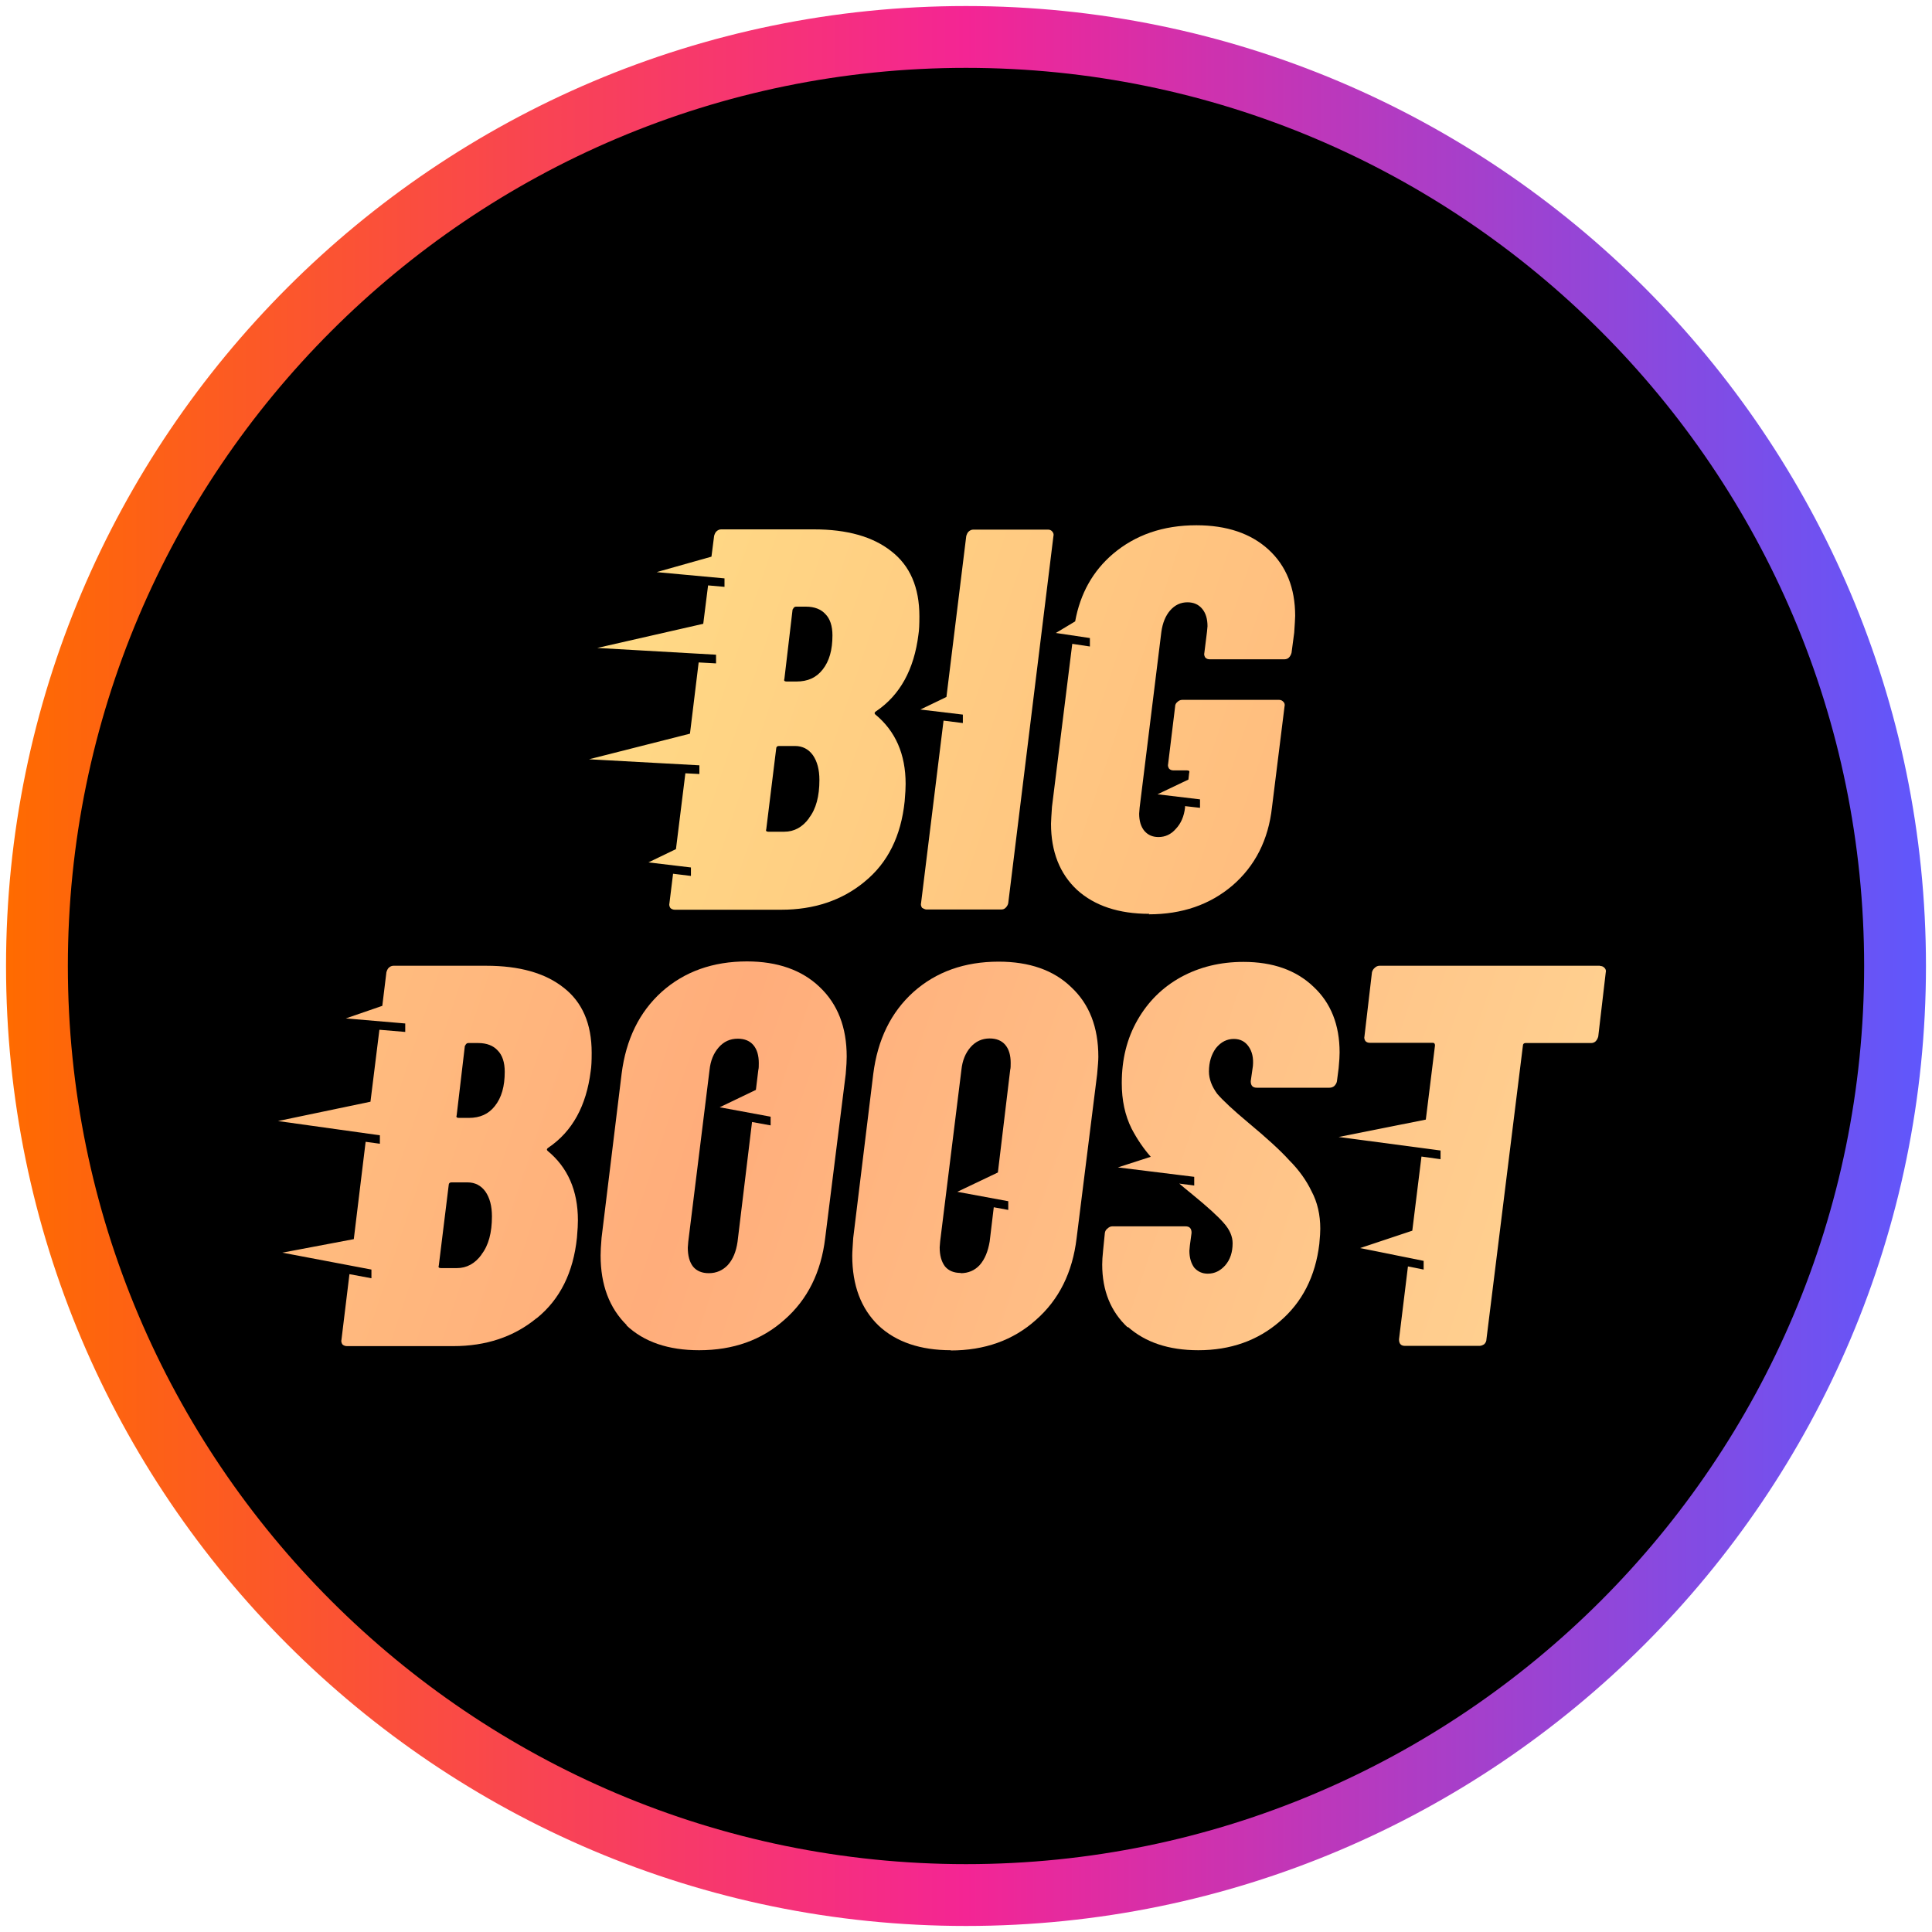 <?xml version="1.0" encoding="UTF-8"?>
<svg xmlns="http://www.w3.org/2000/svg" width="80" height="80" xmlns:xlink="http://www.w3.org/1999/xlink" viewBox="0 0 80 80">
  <defs>
    <style>
      .cls-1 {
        fill: url(#linear-gradient);
      }

      .cls-1, .cls-2, .cls-3, .cls-4, .cls-5, .cls-6, .cls-7, .cls-8, .cls-9, .cls-10 {
        stroke-width: 0px;
      }

      .cls-2 {
        fill: url(#linear-gradient-8);
      }

      .cls-2, .cls-3, .cls-4, .cls-5 {
        fill-rule: evenodd;
      }

      .cls-3 {
        fill: url(#linear-gradient-3);
      }

      .cls-4 {
        fill: url(#linear-gradient-2);
      }

      .cls-5 {
        fill: url(#linear-gradient-4);
      }

      .cls-6 {
        fill: url(#linear-gradient-9);
      }

      .cls-7 {
        fill: url(#linear-gradient-7);
      }

      .cls-8 {
        fill: url(#linear-gradient-5);
      }

      .cls-9 {
        fill: url(#linear-gradient-6);
      }
    </style>
    <linearGradient id="linear-gradient" x1=".25" y1="40" x2="79.75" y2="40" gradientUnits="userSpaceOnUse">
      <stop offset="0" stop-color="#ff6b00"/>
      <stop offset=".5" stop-color="#f42594"/>
      <stop offset="1" stop-color="#5f57fc"/>
    </linearGradient>
    <linearGradient id="linear-gradient-2" x1="-15.54" y1="-49.43" x2="65.22" y2="-22.27" gradientTransform="translate(0 82)" gradientUnits="userSpaceOnUse">
      <stop offset="0" stop-color="#ffdc86"/>
      <stop offset=".55" stop-color="#ffad7b"/>
      <stop offset="1" stop-color="#ffd492"/>
    </linearGradient>
    <linearGradient id="linear-gradient-3" x1="-16.77" y1="-45.77" x2="63.99" y2="-18.61" xlink:href="#linear-gradient-2"/>
    <linearGradient id="linear-gradient-4" x1="-14.48" y1="-52.58" x2="66.28" y2="-25.42" xlink:href="#linear-gradient-2"/>
    <linearGradient id="linear-gradient-5" x1="-13.44" y1="-55.66" x2="67.31" y2="-28.49" xlink:href="#linear-gradient-2"/>
    <linearGradient id="linear-gradient-6" x1="-12.26" y1="-59.19" x2="68.5" y2="-32.02" xlink:href="#linear-gradient-2"/>
    <linearGradient id="linear-gradient-7" x1="24.43" y1="-60.33" x2="105.18" y2="-33.16" xlink:href="#linear-gradient-2"/>
    <linearGradient id="linear-gradient-8" x1="22.68" y1="-55.14" x2="103.44" y2="-27.98" xlink:href="#linear-gradient-2"/>
    <linearGradient id="linear-gradient-9" x1="23.65" y1="-58" x2="104.4" y2="-30.84" xlink:href="#linear-gradient-2"/>
  </defs>
  <g id="circle_frame" data-name="circle frame">
    <g>
      <circle class="cls-10" cx="40" cy="40" r="38.47"/>
      <path class="cls-1" d="M40,79.75C18.08,79.75.25,61.92.25,40S18.08.25,40,.25s39.75,17.83,39.75,39.75-17.83,39.75-39.75,39.75ZM40,2.81C19.49,2.81,2.81,19.49,2.81,40s16.68,37.19,37.19,37.19,37.19-16.68,37.19-37.19S60.51,2.81,40,2.81Z"/>
    </g>
  </g>
  <g id="big_boost" data-name="big boost">
    <g>
      <g>
        <path class="cls-4" d="M25.94,54.88c.73.69,1.74,1.03,3.01,1.03,1.41,0,2.59-.42,3.53-1.26.96-.84,1.52-1.97,1.69-3.39l.85-6.79c.03-.33.04-.57.04-.72,0-1.21-.37-2.17-1.12-2.88-.73-.7-1.74-1.06-3.01-1.06-1.41,0-2.59.42-3.53,1.26-.93.84-1.48,1.97-1.66,3.39l-.83,6.79c-.03.33-.04.58-.04.74,0,1.21.36,2.17,1.08,2.88ZM30.14,52.38c-.21.22-.47.34-.79.34-.28,0-.5-.09-.65-.27-.15-.19-.22-.46-.22-.79l.02-.25.88-7.1c.04-.39.17-.7.38-.94.21-.24.47-.36.79-.36.28,0,.5.09.65.27.15.18.22.43.22.74,0,.12,0,.22-.02.29l-.1.82-1.5.72,2.11.39v-1.05,1.41l-.77-.14-.6,4.96c-.06.41-.19.73-.41.97h0Z"/>
        <path class="cls-3" d="M22.23,54.58c.96-.78,1.51-1.89,1.66-3.33.03-.33.04-.57.04-.72,0-1.23-.42-2.19-1.26-2.88-.04-.04-.03-.09.04-.13.99-.67,1.57-1.73,1.75-3.17.03-.18.04-.43.04-.76,0-1.2-.39-2.1-1.17-2.7-.76-.6-1.83-.9-3.19-.9h-3.85c-.07,0-.14.03-.2.09-.04.04-.07.11-.09.18l-.17,1.39-1.51.52,2.46.21v-.7,1.05l-1.07-.09-.37,2.98-3.83.8,4.22.59v-1.11,1.46l-.59-.08-.49,4.03-2.96.56,3.69.7v-1.05,1.41l-.91-.17-.33,2.71c-.02.07,0,.14.04.2.04.04.11.07.18.07h4.41c1.35,0,2.5-.38,3.44-1.15h0ZM19.26,43.3c.03-.07.07-.11.13-.11h.41c.36,0,.63.11.81.31.19.19.29.49.29.88,0,.6-.13,1.07-.41,1.42-.26.33-.61.49-1.08.49h-.41c-.09,0-.12-.04-.09-.11l.34-2.88h0ZM19.94,51.95c-.27.37-.61.56-1.03.56h-.65c-.09,0-.12-.04-.09-.11l.41-3.33c0-.07.04-.11.11-.11h.67c.31,0,.56.13.74.38.18.26.27.6.27,1.03,0,.67-.14,1.2-.43,1.57h0Z"/>
        <path class="cls-5" d="M39.38,55.91c-1.27,0-2.28-.34-3.01-1.03-.72-.7-1.08-1.66-1.08-2.88,0-.17.02-.41.04-.74l.83-6.79c.18-1.42.73-2.55,1.66-3.39.94-.84,2.12-1.26,3.53-1.26,1.27,0,2.28.35,3.01,1.06.75.7,1.12,1.66,1.12,2.88,0,.15-.02.39-.05.72l-.85,6.79c-.17,1.42-.73,2.55-1.69,3.39-.94.84-2.12,1.26-3.53,1.26h0ZM39.78,52.72c.31,0,.58-.11.79-.34.21-.24.34-.56.41-.97l.17-1.42.6.11v-1.41,1.05l-2.11-.39,1.68-.8.51-4.25c.02-.07.02-.17.02-.29,0-.31-.07-.56-.22-.74-.15-.18-.37-.27-.65-.27-.31,0-.58.12-.79.36s-.34.55-.38.94l-.88,7.1-.02.25c0,.33.07.59.22.79.15.18.37.27.65.27h0Z"/>
        <path class="cls-8" d="M46.7,54.94c.72.64,1.69.97,2.92.97,1.33,0,2.46-.4,3.37-1.19.93-.79,1.48-1.87,1.64-3.21.03-.3.04-.51.04-.63,0-.58-.12-1.1-.36-1.55-.22-.46-.53-.89-.92-1.28-.37-.41-.94-.93-1.71-1.57-.61-.51-1.04-.91-1.28-1.19-.22-.3-.34-.61-.34-.92,0-.39.1-.71.29-.97.21-.26.46-.38.74-.38.27,0,.47.11.61.31.15.21.21.48.18.81l-.09.63c0,.18.08.27.25.27h3.01c.07,0,.14-.02.2-.07.06-.06.1-.13.11-.2l.07-.54c.03-.3.04-.52.04-.65,0-1.14-.36-2.05-1.08-2.72-.72-.69-1.69-1.03-2.9-1.03-.96,0-1.82.21-2.59.63-.76.42-1.36,1.01-1.8,1.78s-.65,1.63-.65,2.61c0,.7.13,1.33.41,1.89.23.44.5.83.79,1.16l-1.36.44,3.16.39v-1.05,1.41l-.62-.08c.16.14.34.28.52.43.66.54,1.1.94,1.33,1.21.24.27.36.55.36.83,0,.37-.1.68-.31.92-.2.22-.43.34-.72.34-.22,0-.41-.08-.56-.25-.13-.18-.2-.41-.2-.7l.02-.22.07-.52c0-.18-.08-.27-.25-.27h-3.03c-.07,0-.14.03-.2.09-.06.04-.1.11-.11.18l-.07.7c-.03.27-.04.47-.04.61,0,1.08.35,1.95,1.06,2.61h0Z"/>
        <path class="cls-9" d="M66.27,40c.07,0,.13.03.18.09.04.04.06.11.04.18l-.31,2.65c-.02.07-.05.14-.11.2-.04.04-.11.07-.18.07h-2.72c-.07,0-.11.04-.11.11l-1.51,12.16c0,.07-.03.14-.09.2-.06.04-.13.07-.2.07h-3.08c-.17,0-.25-.09-.25-.27l.37-3.02.65.13v-1.41,1.05l-2.63-.53,2.16-.72.38-3.07.79.11v-1.41,1.05l-4.22-.56,3.61-.72.38-3.07c0-.07-.03-.11-.09-.11h-2.61c-.07,0-.13-.02-.18-.07-.04-.06-.06-.13-.04-.2l.31-2.65c.02-.07.05-.13.11-.18.06-.06.13-.09.2-.09h9.13,0Z"/>
      </g>
      <g>
        <path class="cls-7" d="M47.59,37.84c-1.26,0-2.26-.33-2.99-.99-.72-.67-1.08-1.59-1.08-2.74,0-.13.02-.37.04-.7l.84-6.75.73.11v-1.05h0v.7l-1.41-.21.8-.48c.21-1.15.73-2.08,1.56-2.79.93-.79,2.08-1.19,3.46-1.19,1.26,0,2.26.34,2.99,1.01.73.67,1.1,1.59,1.1,2.74,0,.13-.02.37-.04.7l-.11.83c-.02.07-.05.14-.11.2-.04.04-.11.07-.18.07h-3.1c-.07,0-.13-.02-.18-.07-.04-.06-.06-.13-.04-.2l.11-.88.02-.22c0-.3-.07-.54-.22-.72-.15-.18-.35-.27-.61-.27-.28,0-.52.11-.72.34-.19.22-.31.52-.36.88l-.9,7.28-.02.25c0,.3.07.54.22.72.15.17.34.25.58.25.28,0,.52-.11.72-.34.21-.22.34-.52.38-.88v-.06s.62.07.62.07v-1.05h0v.7l-1.76-.21,1.28-.61.03-.27c.03-.07,0-.11-.09-.11h-.56c-.07,0-.13-.02-.18-.07-.04-.06-.06-.13-.04-.2l.29-2.38c0-.07.03-.13.09-.18.06-.06.13-.09.2-.09h4.02c.07,0,.13.03.18.09.04.04.06.11.04.18l-.52,4.18c-.15,1.35-.7,2.43-1.64,3.24-.93.79-2.08,1.19-3.46,1.19h0Z"/>
        <path class="cls-2" d="M35.8,36.51c.96-.78,1.51-1.89,1.66-3.33.03-.33.04-.57.04-.72,0-1.23-.42-2.19-1.26-2.88-.04-.04-.03-.09.04-.13.99-.67,1.57-1.73,1.75-3.17.03-.18.04-.43.04-.76,0-1.2-.39-2.1-1.17-2.7-.76-.6-1.83-.9-3.19-.9h-3.85c-.07,0-.14.03-.2.09-.04.04-.07.11-.09.18l-.11.86-2.27.64,2.81.26v-.7h0v1.05l-.68-.06-.2,1.59-4.39,1,4.92.28v-1.05h0v1.41l-.72-.04-.36,2.95-4.18,1.06,4.57.25v-1.05h0v1.41l-.58-.03-.39,3.14-1.14.55,1.76.21v-.7h0v1.05l-.74-.09-.15,1.22c-.02.07,0,.14.04.2.04.04.11.07.18.07h4.41c1.35,0,2.5-.38,3.44-1.15h0ZM32.83,25.23c.03-.07.07-.11.13-.11h.41c.36,0,.63.11.81.31.19.19.29.49.29.88,0,.6-.13,1.07-.41,1.42-.26.33-.61.49-1.08.49h-.41c-.09,0-.12-.04-.09-.11l.34-2.88h0ZM33.5,33.88c-.27.37-.61.56-1.03.56h-.65c-.09,0-.12-.04-.09-.11l.41-3.33c0-.07.04-.11.11-.11h.67c.31,0,.56.13.74.38.18.26.27.6.27,1.03,0,.67-.14,1.2-.43,1.57h0Z"/>
        <path class="cls-6" d="M38.18,37.59s.11.07.18.07h3.1c.07,0,.13-.02.18-.07.06-.06.1-.13.11-.2l1.87-15.19c.02-.07,0-.13-.04-.18-.04-.06-.11-.09-.18-.09h-3.1c-.07,0-.14.03-.2.09-.04.04-.07.11-.09.18l-.82,6.66-1.08.52,1.76.21v-.7h0v1.05l-.8-.1-.93,7.55c-.02.07,0,.14.04.2h0Z"/>
      </g>
    </g>
  </g>
</svg>